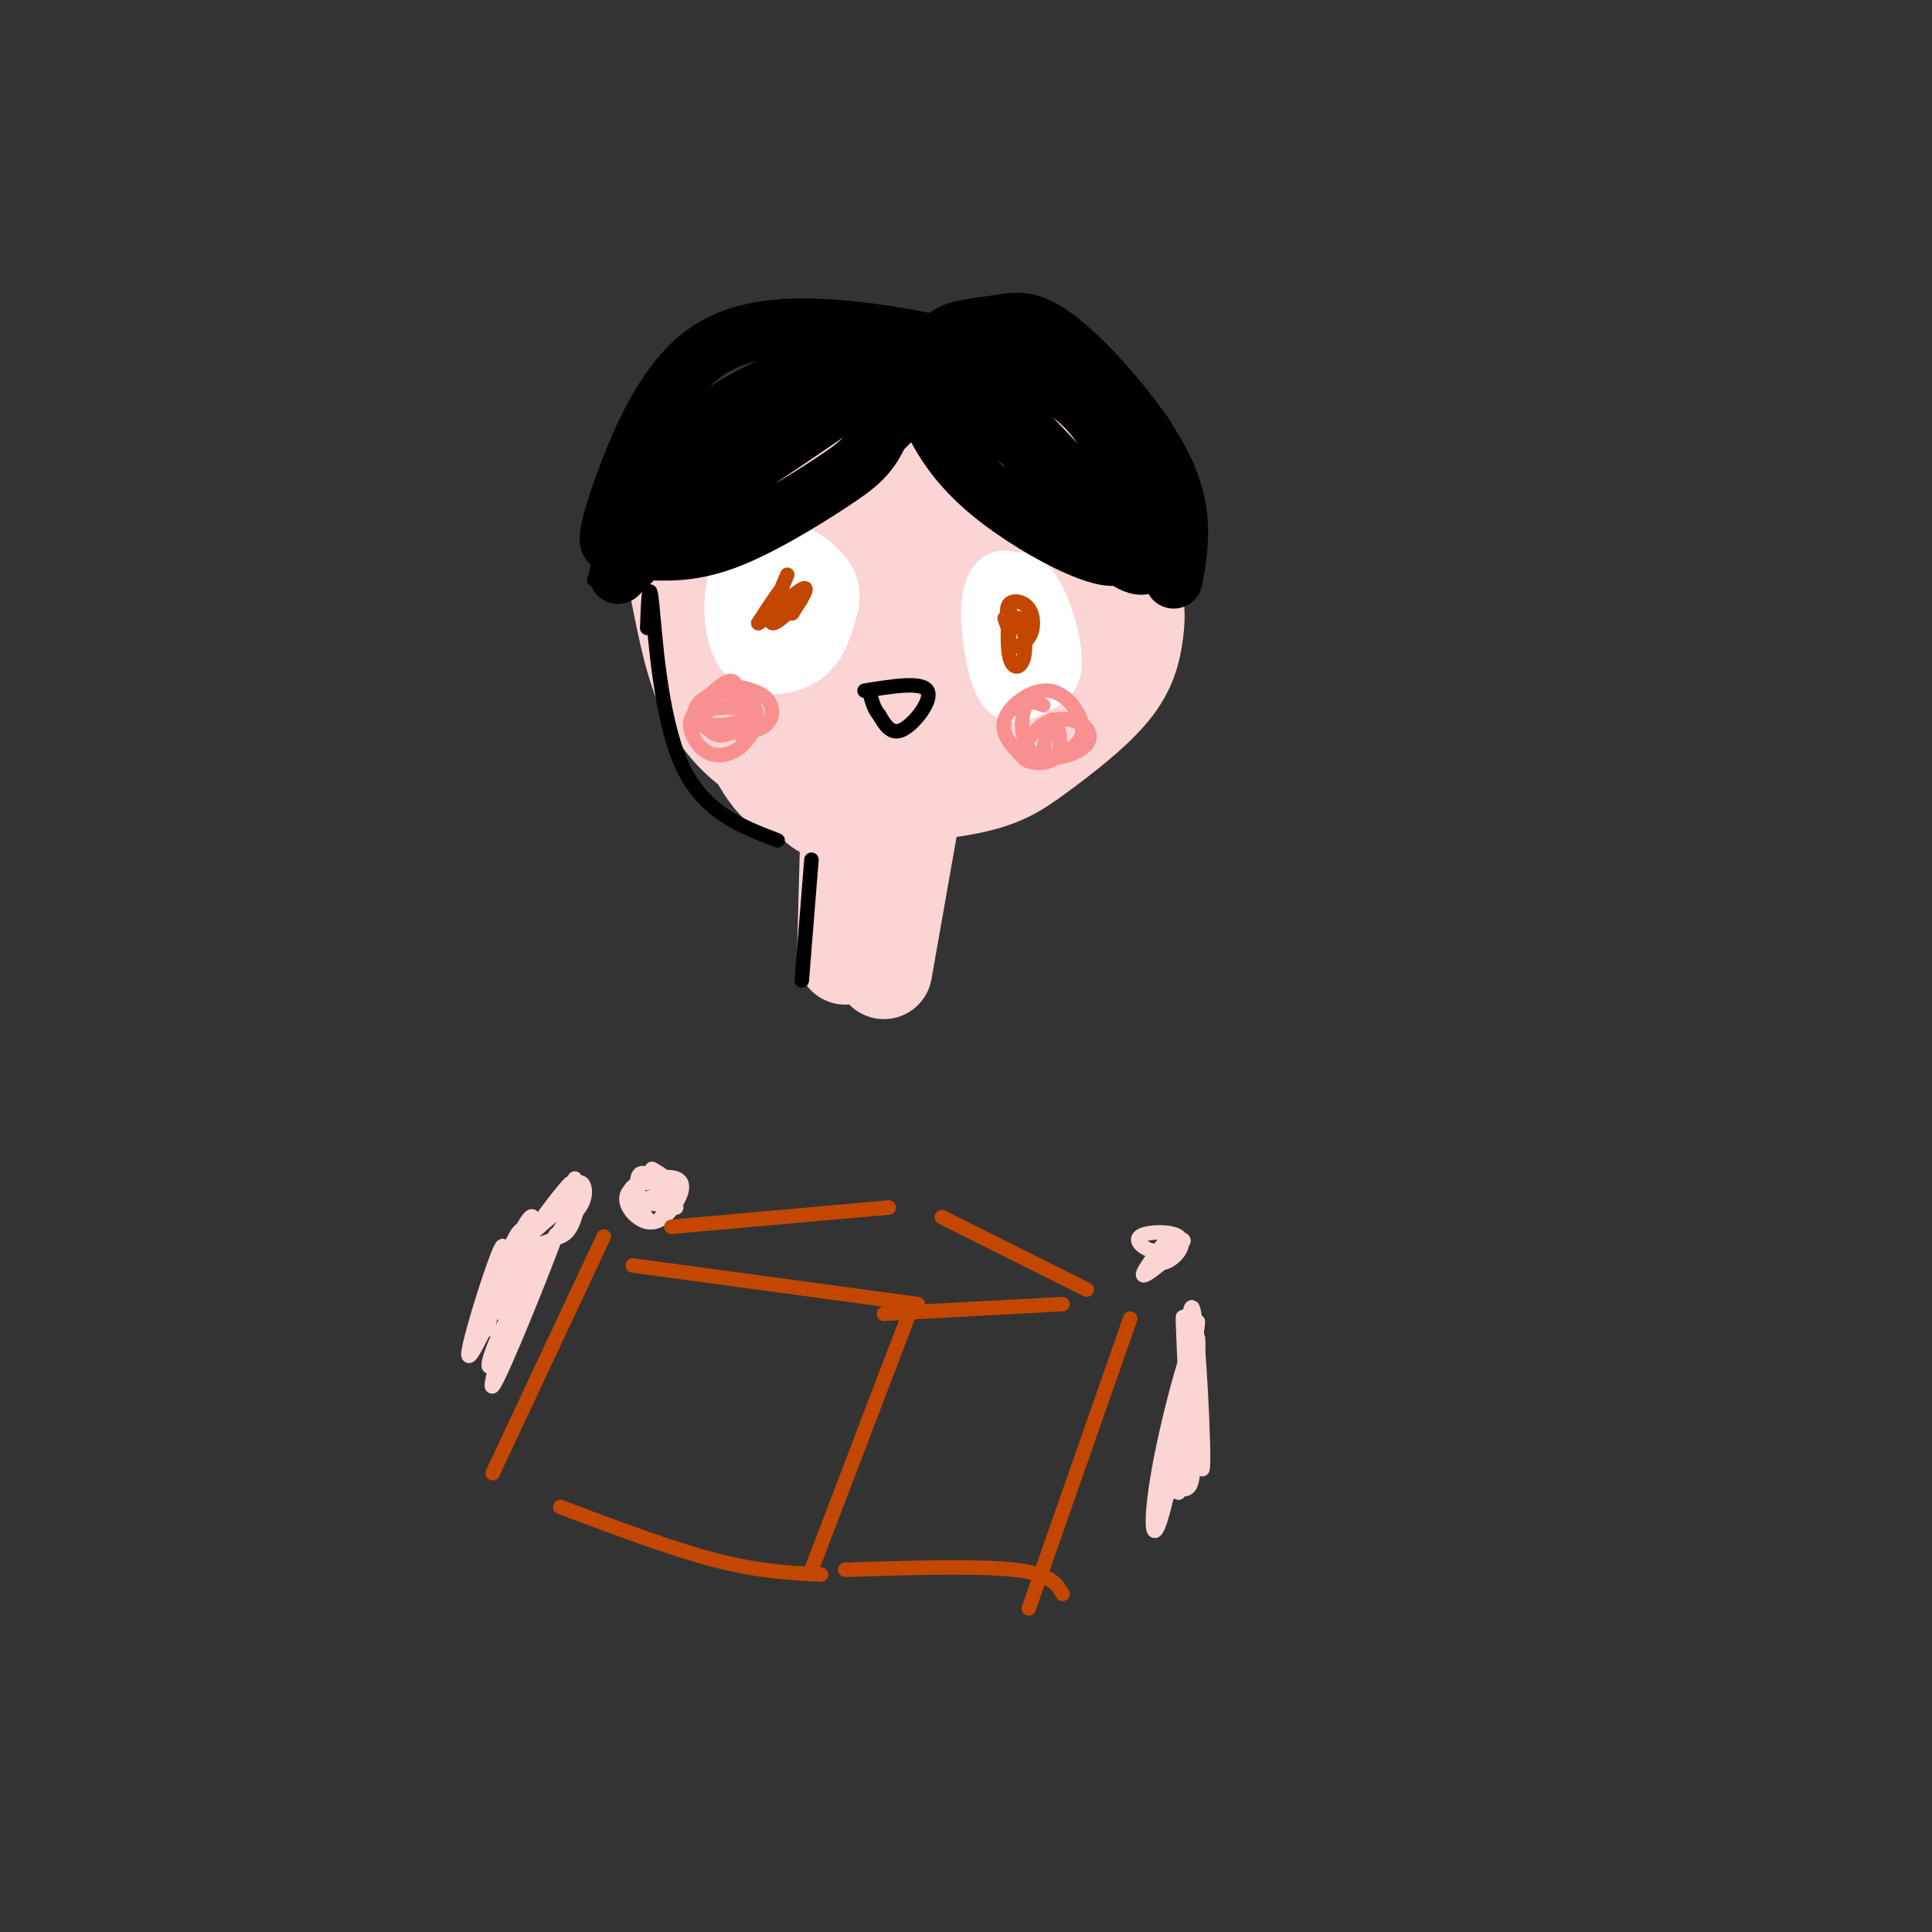 <svg viewBox='0 0 400 400' version='1.1' xmlns='http://www.w3.org/2000/svg' xmlns:xlink='http://www.w3.org/1999/xlink'><rect x="0" y="0" width="400" height="400" fill="#333333" stroke="none"/><g fill='none' stroke='#FBD4D4' stroke-width='20' stroke-linecap='round' stroke-linejoin='round'><path d='M185,105c-4.912,0.074 -9.824,0.148 -13,4c-3.176,3.852 -4.616,11.482 -5,17c-0.384,5.518 0.290,8.926 4,12c3.710,3.074 10.458,5.816 17,5c6.542,-0.816 12.879,-5.188 17,-11c4.121,-5.812 6.026,-13.064 4,-18c-2.026,-4.936 -7.985,-7.557 -13,-9c-5.015,-1.443 -9.087,-1.707 -14,0c-4.913,1.707 -10.667,5.386 -13,9c-2.333,3.614 -1.244,7.165 0,10c1.244,2.835 2.643,4.956 7,6c4.357,1.044 11.673,1.012 17,-1c5.327,-2.012 8.665,-6.003 9,-10c0.335,-3.997 -2.332,-7.998 -5,-12'/><path d='M197,107c-1.613,-2.624 -3.144,-3.185 -7,-2c-3.856,1.185 -10.035,4.118 -13,8c-2.965,3.882 -2.714,8.715 0,14c2.714,5.285 7.892,11.021 11,7c3.108,-4.021 4.144,-17.799 3,-22c-1.144,-4.201 -4.470,1.174 -7,6c-2.530,4.826 -4.263,9.105 -4,13c0.263,3.895 2.524,7.408 8,6c5.476,-1.408 14.169,-7.738 18,-13c3.831,-5.262 2.801,-9.455 0,-14c-2.801,-4.545 -7.372,-9.441 -12,-12c-4.628,-2.559 -9.314,-2.779 -14,-3'/><path d='M180,95c-12.363,6.932 -36.271,25.763 -32,27c4.271,1.237 36.720,-15.120 44,-23c7.280,-7.880 -10.610,-7.284 -19,-8c-8.390,-0.716 -7.281,-2.746 -10,2c-2.719,4.746 -9.267,16.266 -11,26c-1.733,9.734 1.350,17.681 6,24c4.650,6.319 10.867,11.009 19,13c8.133,1.991 18.181,1.283 25,-1c6.819,-2.283 10.410,-6.142 14,-10'/><path d='M216,145c4.541,-5.901 8.894,-15.653 10,-22c1.106,-6.347 -1.034,-9.289 -3,-11c-1.966,-1.711 -3.758,-2.192 -8,-11c-4.242,-8.808 -10.935,-25.943 -22,-13c-11.065,12.943 -26.501,55.964 -26,72c0.501,16.036 16.940,5.088 29,-3c12.060,-8.088 19.740,-13.316 24,-19c4.260,-5.684 5.101,-11.822 4,-18c-1.101,-6.178 -4.142,-12.394 -7,-17c-2.858,-4.606 -5.531,-7.602 -10,-10c-4.469,-2.398 -10.735,-4.199 -17,-6'/><path d='M190,87c-6.433,-0.894 -14.016,-0.127 -23,5c-8.984,5.127 -19.368,14.616 -21,27c-1.632,12.384 5.488,27.665 10,36c4.512,8.335 6.417,9.724 14,10c7.583,0.276 20.843,-0.561 29,-2c8.157,-1.439 11.211,-3.479 16,-7c4.789,-3.521 11.315,-8.521 15,-13c3.685,-4.479 4.531,-8.437 5,-12c0.469,-3.563 0.563,-6.732 -2,-12c-2.563,-5.268 -7.781,-12.634 -13,-20'/><path d='M220,99c-7.230,-6.388 -18.804,-12.357 -26,-16c-7.196,-3.643 -10.015,-4.959 -19,-1c-8.985,3.959 -24.136,13.194 -31,20c-6.864,6.806 -5.442,11.183 -4,18c1.442,6.817 2.902,16.075 6,23c3.098,6.925 7.834,11.518 14,15c6.166,3.482 13.762,5.852 23,5c9.238,-0.852 20.119,-4.926 31,-9'/><path d='M214,154c7.800,-3.889 11.800,-9.111 14,-14c2.200,-4.889 2.600,-9.444 3,-14'/><path d='M176,161c0.000,0.000 -1.000,37.000 -1,37'/><path d='M189,167c0.000,0.000 -6.000,34.000 -6,34'/></g>
<g fill='none' stroke='#FBD4D4' stroke-width='3' stroke-linecap='round' stroke-linejoin='round'><path d='M119,244c-1.146,3.505 -2.291,7.010 -2,8c0.291,0.990 2.019,-0.536 3,-2c0.981,-1.464 1.216,-2.866 1,-4c-0.216,-1.134 -0.884,-2.000 -3,0c-2.116,2.000 -5.681,6.866 -5,6c0.681,-0.866 5.606,-7.464 5,-7c-0.606,0.464 -6.745,7.990 -8,11c-1.255,3.010 2.372,1.505 6,0'/><path d='M116,256c1.510,-0.525 2.284,-1.837 3,-4c0.716,-2.163 1.374,-5.176 -3,-2c-4.374,3.176 -13.781,12.542 -12,11c1.781,-1.542 14.749,-13.992 15,-12c0.251,1.992 -12.214,18.426 -15,22c-2.786,3.574 4.107,-5.713 11,-15'/><path d='M115,256c-0.544,1.195 -7.403,11.682 -11,19c-3.597,7.318 -3.931,11.467 0,4c3.931,-7.467 12.128,-26.551 11,-23c-1.128,3.551 -11.581,29.735 -13,31c-1.419,1.265 6.195,-22.390 8,-31c1.805,-8.610 -2.199,-2.174 -4,4c-1.801,6.174 -1.401,12.087 -1,18'/><path d='M105,278c0.906,-1.520 3.671,-14.319 4,-20c0.329,-5.681 -1.776,-4.243 -4,2c-2.224,6.243 -4.565,17.292 -4,15c0.565,-2.292 4.037,-17.925 3,-17c-1.037,0.925 -6.582,18.407 -7,22c-0.418,3.593 4.291,-6.704 9,-17'/><path d='M106,263c1.667,-3.756 1.333,-4.644 1,-4c-0.333,0.644 -0.667,2.822 -1,5'/><path d='M137,245c-2.291,-1.648 -4.583,-3.296 -5,-1c-0.417,2.296 1.040,8.535 3,9c1.960,0.465 4.424,-4.843 3,-7c-1.424,-2.157 -6.735,-1.162 -8,1c-1.265,2.162 1.517,5.491 4,6c2.483,0.509 4.665,-1.802 6,-4c1.335,-2.198 1.821,-4.284 0,-5c-1.821,-0.716 -5.949,-0.062 -8,1c-2.051,1.062 -2.026,2.531 -2,4'/><path d='M130,249c1.600,0.133 6.600,-1.533 8,-3c1.400,-1.467 -0.800,-2.733 -3,-4'/><path d='M140,250c0.000,0.000 -6.000,-1.000 -6,-1'/><path d='M248,280c-1.226,-6.065 -2.452,-12.131 -2,-4c0.452,8.131 2.583,30.458 3,28c0.417,-2.458 -0.881,-29.702 -2,-33c-1.119,-3.298 -2.060,17.351 -3,38'/><path d='M244,309c0.908,-2.686 4.678,-28.402 4,-32c-0.678,-3.598 -5.803,14.920 -8,27c-2.197,12.080 -1.464,17.720 1,8c2.464,-9.720 6.661,-34.801 7,-38c0.339,-3.199 -3.178,15.485 -4,25c-0.822,9.515 1.051,9.861 2,9c0.949,-0.861 0.975,-2.931 1,-5'/><path d='M247,303c-0.333,-8.511 -1.667,-27.289 -2,-30c-0.333,-2.711 0.333,10.644 1,24'/><path d='M247,298c0.089,-9.756 0.178,-19.511 -1,-15c-1.178,4.511 -3.622,23.289 -4,26c-0.378,2.711 1.311,-10.644 3,-24'/><path d='M242,256c-3.216,4.247 -6.433,8.493 -5,8c1.433,-0.493 7.514,-5.726 8,-7c0.486,-1.274 -4.625,1.409 -6,3c-1.375,1.591 0.985,2.089 3,1c2.015,-1.089 3.684,-3.766 2,-5c-1.684,-1.234 -6.723,-1.024 -8,0c-1.277,1.024 1.206,2.864 3,3c1.794,0.136 2.897,-1.432 4,-3'/><path d='M243,256c0.333,0.333 -0.833,2.667 -2,5'/><path d='M242,260c0.000,0.000 -3.000,-1.000 -3,-1'/></g>
<g fill='none' stroke='#FFFFFF' stroke-width='12' stroke-linecap='round' stroke-linejoin='round'><path d='M161,117c-1.649,-1.371 -3.298,-2.741 -5,-2c-1.702,0.741 -3.458,3.595 -4,8c-0.542,4.405 0.128,10.363 3,13c2.872,2.637 7.944,1.953 11,0c3.056,-1.953 4.095,-5.175 5,-8c0.905,-2.825 1.676,-5.252 0,-8c-1.676,-2.748 -5.797,-5.817 -9,-6c-3.203,-0.183 -5.486,2.519 -6,6c-0.514,3.481 0.743,7.740 2,12'/><path d='M158,132c2.631,-0.167 8.208,-6.583 10,-10c1.792,-3.417 -0.202,-3.833 -2,-3c-1.798,0.833 -3.399,2.917 -5,5'/><path d='M214,125c-2.144,-2.454 -4.287,-4.908 -6,-5c-1.713,-0.092 -2.994,2.178 -3,7c-0.006,4.822 1.264,12.194 3,15c1.736,2.806 3.938,1.044 6,0c2.062,-1.044 3.982,-1.372 4,-5c0.018,-3.628 -1.867,-10.556 -4,-14c-2.133,-3.444 -4.513,-3.403 -6,-1c-1.487,2.403 -2.079,7.170 -2,11c0.079,3.830 0.829,6.723 3,7c2.171,0.277 5.763,-2.064 7,-4c1.237,-1.936 0.118,-3.468 -1,-5'/><path d='M215,131c-0.422,-1.756 -0.978,-3.644 -2,-4c-1.022,-0.356 -2.511,0.822 -4,2'/></g>
<g fill='none' stroke='#C34701' stroke-width='3' stroke-linecap='round' stroke-linejoin='round'><path d='M163,119c-2.153,5.011 -4.306,10.022 -3,10c1.306,-0.022 6.072,-5.078 6,-5c-0.072,0.078 -4.981,5.290 -6,5c-1.019,-0.290 1.852,-6.083 2,-7c0.148,-0.917 -2.426,3.041 -5,7'/><path d='M157,129c1.311,-0.689 7.089,-5.911 9,-7c1.911,-1.089 -0.044,1.956 -2,5'/><path d='M209,130c0.093,-2.747 0.185,-5.495 0,-4c-0.185,1.495 -0.648,7.232 0,10c0.648,2.768 2.409,2.567 3,0c0.591,-2.567 0.014,-7.501 -1,-8c-1.014,-0.499 -2.465,3.435 -2,5c0.465,1.565 2.846,0.760 4,-1c1.154,-1.760 1.080,-4.474 0,-6c-1.080,-1.526 -3.166,-1.865 -4,-1c-0.834,0.865 -0.417,2.932 0,5'/><path d='M209,130c-0.167,0.500 -0.583,-0.750 -1,-2'/></g>
<g fill='none' stroke='#F99090' stroke-width='3' stroke-linecap='round' stroke-linejoin='round'><path d='M153,145c-0.246,-2.146 -0.492,-4.292 -2,-4c-1.508,0.292 -4.277,3.022 -6,5c-1.723,1.978 -2.400,3.204 -2,5c0.400,1.796 1.875,4.162 4,5c2.125,0.838 4.898,0.149 7,-2c2.102,-2.149 3.531,-5.759 2,-8c-1.531,-2.241 -6.024,-3.114 -9,-2c-2.976,1.114 -4.437,4.216 -2,6c2.437,1.784 8.771,2.249 12,1c3.229,-1.249 3.351,-4.214 2,-6c-1.351,-1.786 -4.176,-2.393 -7,-3'/><path d='M152,142c-2.030,-0.110 -3.605,1.115 -5,3c-1.395,1.885 -2.608,4.431 0,5c2.608,0.569 9.039,-0.837 9,-2c-0.039,-1.163 -6.549,-2.082 -9,-1c-2.451,1.082 -0.843,4.166 1,5c1.843,0.834 3.922,-0.583 6,-2'/><path d='M216,146c-1.628,-0.590 -3.255,-1.181 -4,1c-0.745,2.181 -0.606,7.133 2,9c2.606,1.867 7.680,0.651 10,-1c2.320,-1.651 1.888,-3.735 0,-5c-1.888,-1.265 -5.230,-1.711 -8,0c-2.770,1.711 -4.967,5.578 -4,7c0.967,1.422 5.099,0.398 8,-1c2.901,-1.398 4.571,-3.168 4,-6c-0.571,-2.832 -3.385,-6.724 -7,-7c-3.615,-0.276 -8.033,3.064 -9,6c-0.967,2.936 1.516,5.468 4,8'/><path d='M212,157c2.238,1.512 5.833,1.292 7,-1c1.167,-2.292 -0.095,-6.655 -1,-7c-0.905,-0.345 -1.452,3.327 -2,7'/></g>
<g fill='none' stroke='#000000' stroke-width='3' stroke-linecap='round' stroke-linejoin='round'><path d='M179,143c5.933,-0.956 11.867,-1.911 13,0c1.133,1.911 -2.533,6.689 -5,8c-2.467,1.311 -3.733,-0.844 -5,-3'/><path d='M182,148c-1.167,-1.333 -1.583,-3.167 -2,-5'/><path d='M196,76c-2.917,7.333 -5.833,14.667 -18,22c-12.167,7.333 -33.583,14.667 -55,22'/><path d='M192,78c-5.833,6.583 -11.667,13.167 -22,19c-10.333,5.833 -25.167,10.917 -40,16'/><path d='M192,72c0.000,0.000 -57.000,35.000 -57,35'/><path d='M190,70c-3.018,-0.720 -6.036,-1.440 -12,1c-5.964,2.440 -14.875,8.042 -22,14c-7.125,5.958 -12.464,12.274 -16,18c-3.536,5.726 -5.268,10.863 -7,16'/><path d='M187,77c-4.156,-5.311 -8.311,-10.622 -22,-2c-13.689,8.622 -36.911,31.178 -36,35c0.911,3.822 25.956,-11.089 51,-26'/></g>
<g fill='none' stroke='#000000' stroke-width='12' stroke-linecap='round' stroke-linejoin='round'><path d='M186,79c0.833,-2.643 1.665,-5.285 1,-3c-0.665,2.285 -2.828,9.499 -5,14c-2.172,4.501 -4.354,6.289 -10,10c-5.646,3.711 -14.756,9.346 -22,12c-7.244,2.654 -12.622,2.327 -18,2'/><path d='M185,78c-2.697,-0.996 -5.394,-1.992 -8,-2c-2.606,-0.008 -5.123,0.974 -17,12c-11.877,11.026 -33.116,32.098 -32,31c1.116,-1.098 24.588,-24.367 39,-34c14.412,-9.633 19.765,-5.632 18,-5c-1.765,0.632 -10.647,-2.105 -19,0c-8.353,2.105 -16.176,9.053 -24,16'/><path d='M142,96c-6.533,6.000 -10.867,13.000 -5,11c5.867,-2.000 21.933,-13.000 38,-24'/><path d='M193,71c-6.368,-1.228 -12.737,-2.456 -21,-3c-8.263,-0.544 -18.421,-0.403 -26,5c-7.579,5.403 -12.578,16.067 -16,25c-3.422,8.933 -5.268,16.136 -3,14c2.268,-2.136 8.648,-13.610 16,-21c7.352,-7.390 15.676,-10.695 24,-14'/><path d='M167,77c7.833,-2.333 15.417,-1.167 23,0'/><path d='M189,76c2.714,8.625 5.429,17.250 16,26c10.571,8.750 29.000,17.625 27,11c-2.000,-6.625 -24.429,-28.750 -33,-37c-8.571,-8.250 -3.286,-2.625 2,3'/><path d='M201,79c3.833,4.667 12.417,14.833 21,25'/><path d='M195,75c13.756,2.600 27.511,5.200 35,9c7.489,3.800 8.711,8.800 9,13c0.289,4.200 -0.356,7.600 -1,11'/><path d='M239,112c-3.750,-9.541 -7.500,-19.083 -12,-25c-4.500,-5.917 -9.750,-8.210 -15,-10c-5.250,-1.790 -10.500,-3.078 -13,-3c-2.500,0.078 -2.250,1.521 -2,3c0.250,1.479 0.500,2.994 5,7c4.500,4.006 13.250,10.503 22,17'/><path d='M194,74c0.365,-1.936 0.730,-3.872 3,-5c2.270,-1.128 6.443,-1.447 10,-2c3.557,-0.553 6.496,-1.341 13,4c6.504,5.341 16.573,16.812 21,26c4.427,9.188 3.214,16.094 2,23'/><path d='M239,103c0.167,6.500 0.333,13.000 -2,14c-2.333,1.000 -7.167,-3.500 -12,-8'/></g>
<g fill='none' stroke='#C34701' stroke-width='3' stroke-linecap='round' stroke-linejoin='round'><path d='M125,256c0.000,0.000 -23.000,49.000 -23,49'/><path d='M131,262c0.000,0.000 59.000,8.000 59,8'/><path d='M189,270c0.000,0.000 -21.000,55.000 -21,55'/><path d='M170,326c-6.500,-0.333 -13.000,-0.667 -22,-3c-9.000,-2.333 -20.500,-6.667 -32,-11'/><path d='M183,272c0.000,0.000 37.000,-2.000 37,-2'/><path d='M139,254c0.000,0.000 45.000,-4.000 45,-4'/><path d='M195,252c0.000,0.000 30.000,15.000 30,15'/><path d='M234,273c0.000,0.000 -21.000,60.000 -21,60'/><path d='M220,330c-1.250,-2.083 -2.500,-4.167 -10,-5c-7.500,-0.833 -21.250,-0.417 -35,0'/></g>
<g fill='none' stroke='#000000' stroke-width='3' stroke-linecap='round' stroke-linejoin='round'><path d='M134,130c0.200,-5.422 0.400,-10.844 1,-5c0.600,5.844 1.600,22.956 6,33c4.400,10.044 12.200,13.022 20,16'/><path d='M168,178c0.000,0.000 -2.000,25.000 -2,25'/></g>
</svg>